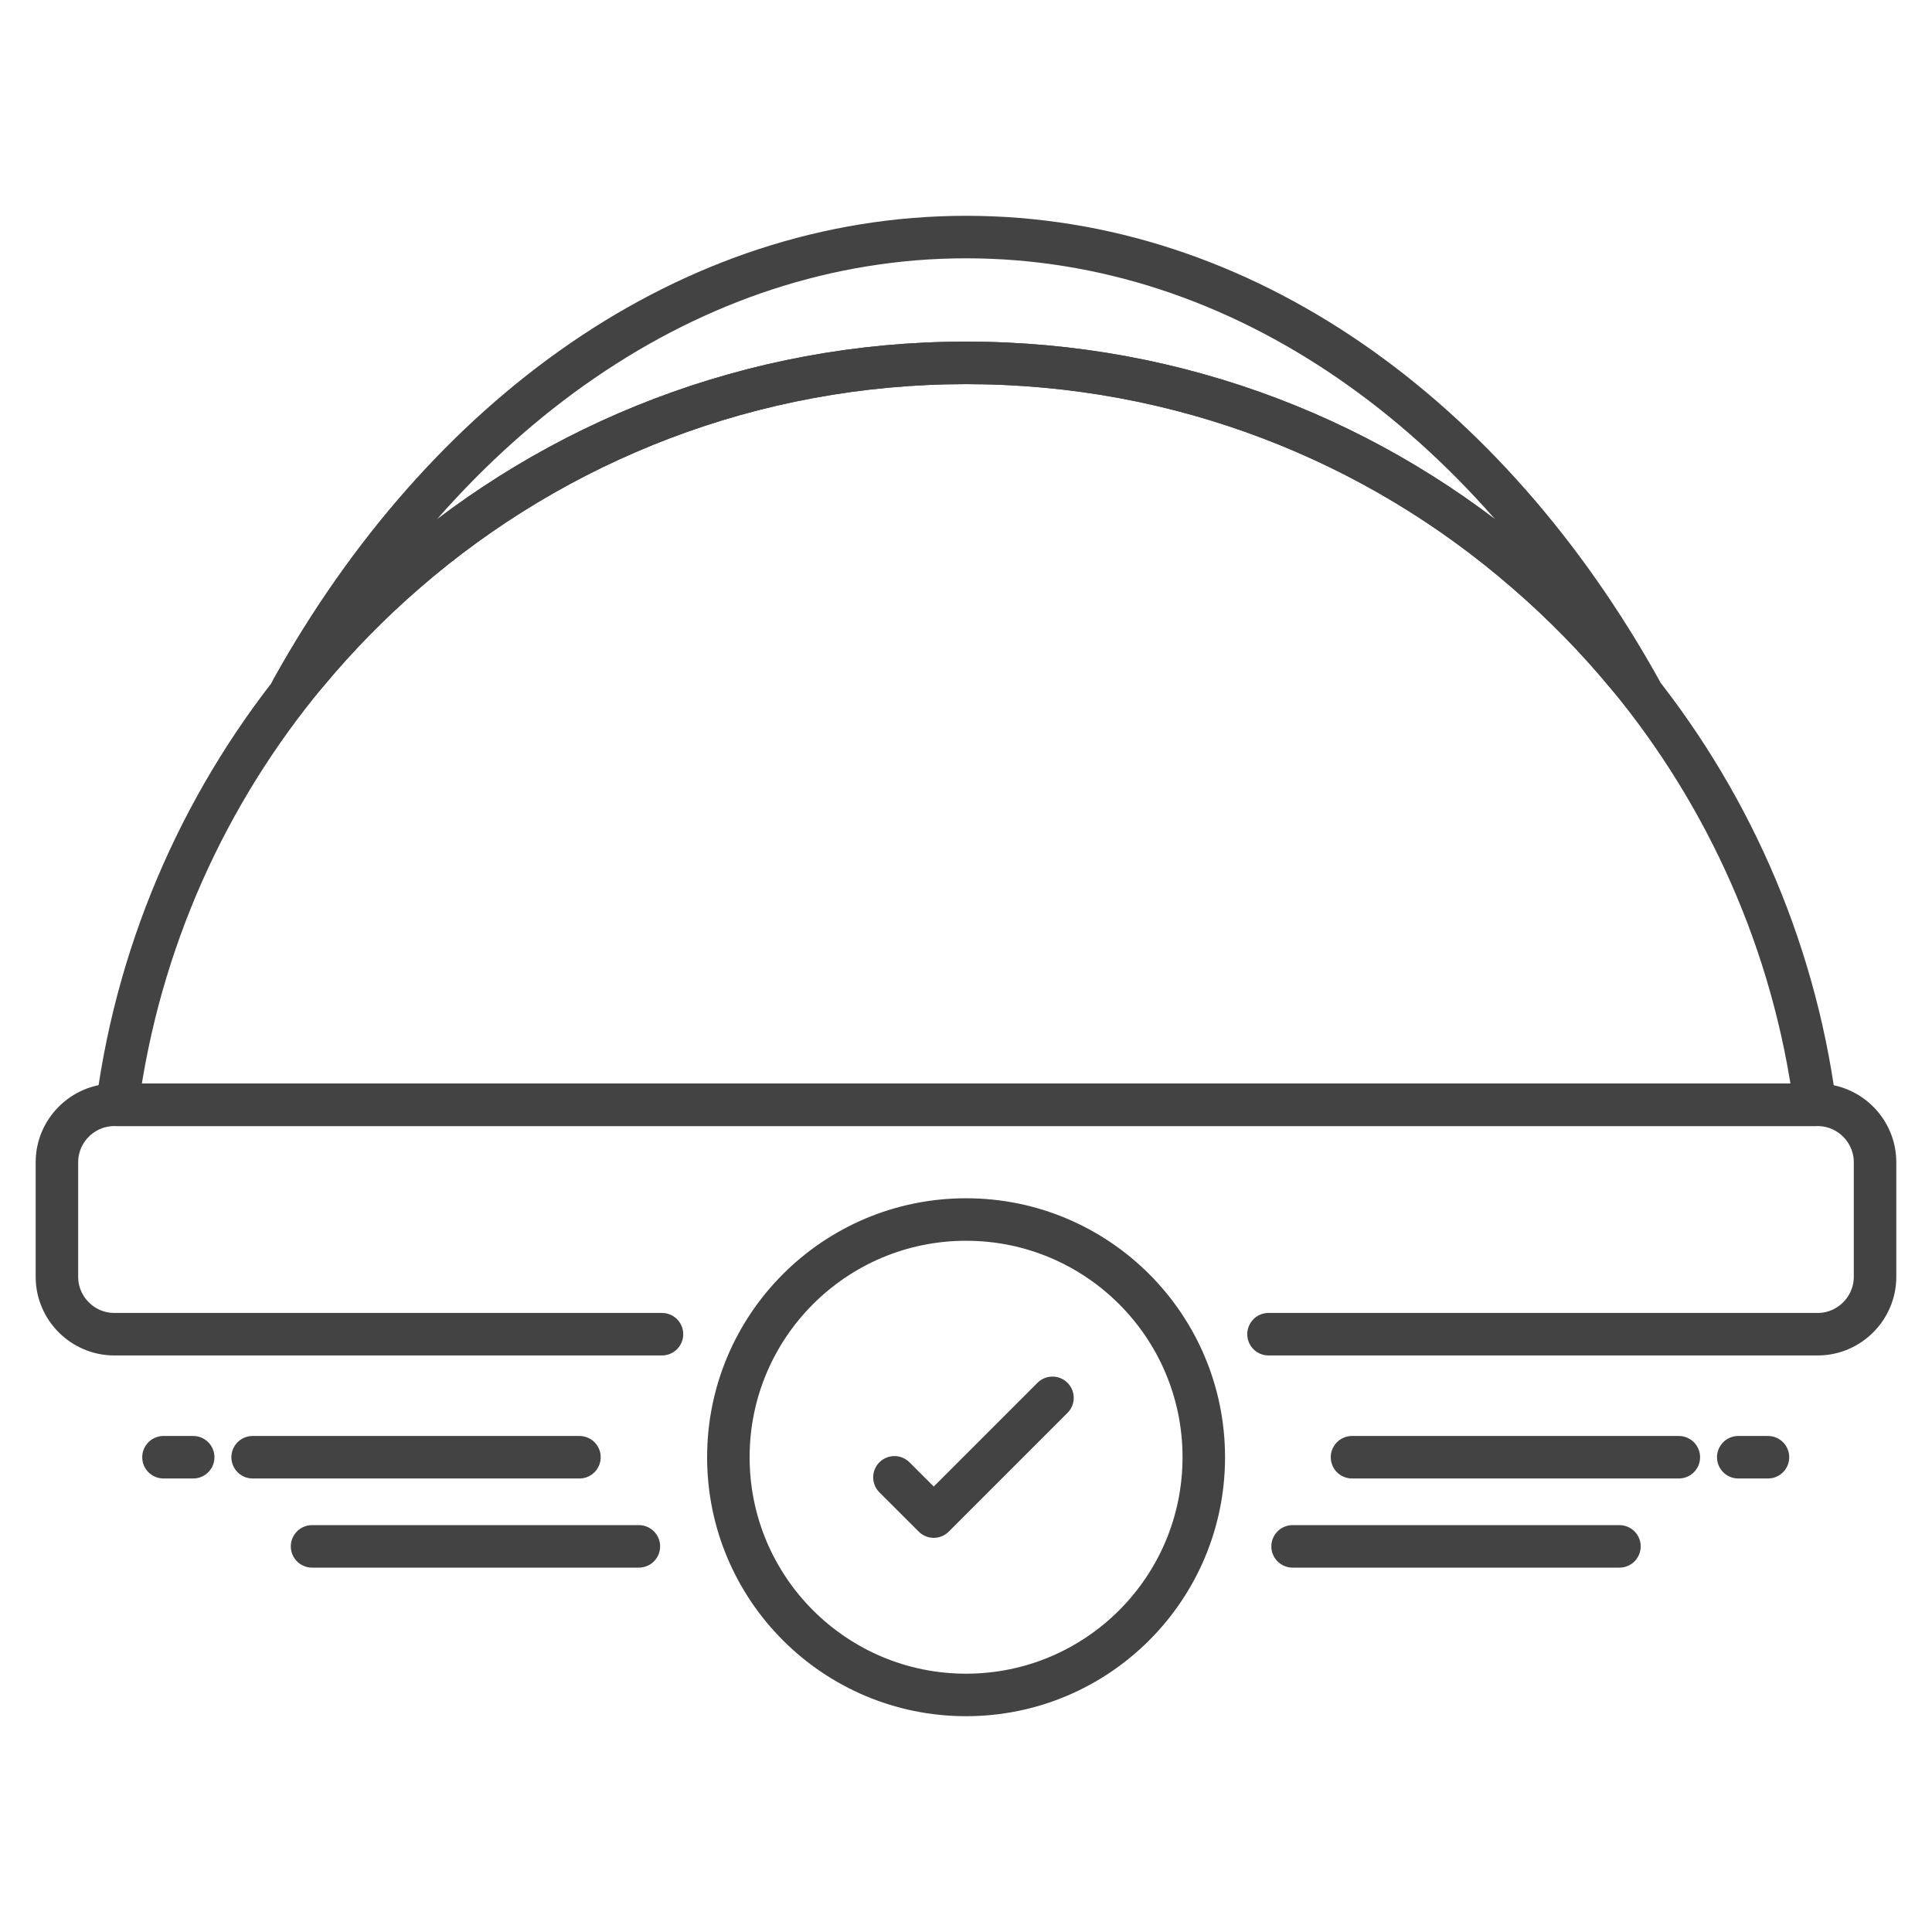 <?xml version="1.0" encoding="UTF-8"?>
<svg id="Layer_1" data-name="Layer 1" xmlns="http://www.w3.org/2000/svg" viewBox="0 0 500 500">
  <defs>
    <style>
      .cls-1 {
        fill: none;
        stroke: #434343;
        stroke-linecap: round;
        stroke-linejoin: round;
        stroke-width: 11px;
      }
    </style>
  </defs>
  <g>
    <g id="Education_Savings" data-name="Education Savings">
      <line class="cls-1" x1="50" y1="377.13" x2="42.31" y2="377.13"/>
      <line class="cls-1" x1="149.96" y1="377.13" x2="65.38" y2="377.13"/>
      <line class="cls-1" x1="165.34" y1="400.2" x2="80.76" y2="400.2"/>
      <line class="cls-1" x1="419.11" y1="400.2" x2="334.52" y2="400.2"/>
      <line class="cls-1" x1="449.86" y1="377.13" x2="457.55" y2="377.13"/>
      <line class="cls-1" x1="349.9" y1="377.13" x2="434.48" y2="377.13"/>
      <circle class="cls-1" cx="250.02" cy="377.13" r="61.52"/>
    </g>
    <g>
      <path class="cls-1" d="M424.5,178.53c-1.06-1.23-2.14-2.44-3.22-3.63-8.01-9.71-16.83-18.72-26.36-26.93-38.84-33.76-89.51-54.06-144.88-54.06s-106.12,20.38-144.95,54.06c-9.26,8-17.85,16.76-25.67,26.18-1.32,1.43-2.62,2.89-3.91,4.38,39.53-71.05,103.05-117.18,174.54-117.18s134.91,46.13,174.45,117.18Z"/>
      <path class="cls-1" d="M469.74,285.93H30.34c5.62-42.18,23.16-80.59,49.08-111.78,7.82-9.42,16.41-18.18,25.67-26.18,38.83-33.68,89.51-54.06,144.95-54.06s106.04,20.3,144.88,54.06c9.53,8.21,18.35,17.22,26.36,26.93,25.6,31.02,42.89,69.15,48.46,111.03Z"/>
      <path class="cls-1" d="M171.32,345.29H29.57c-8.15,0-14.84-6.69-14.84-14.84v-29.68c0-8.15,6.69-14.84,14.84-14.84h440.85c8.15,0,14.84,6.69,14.84,14.84v29.68c0,8.15-6.69,14.84-14.84,14.84h-142.13"/>
    </g>
  </g>
  <polyline class="cls-1" points="231.48 382.33 241.65 392.49 272.38 361.76"/>
</svg>